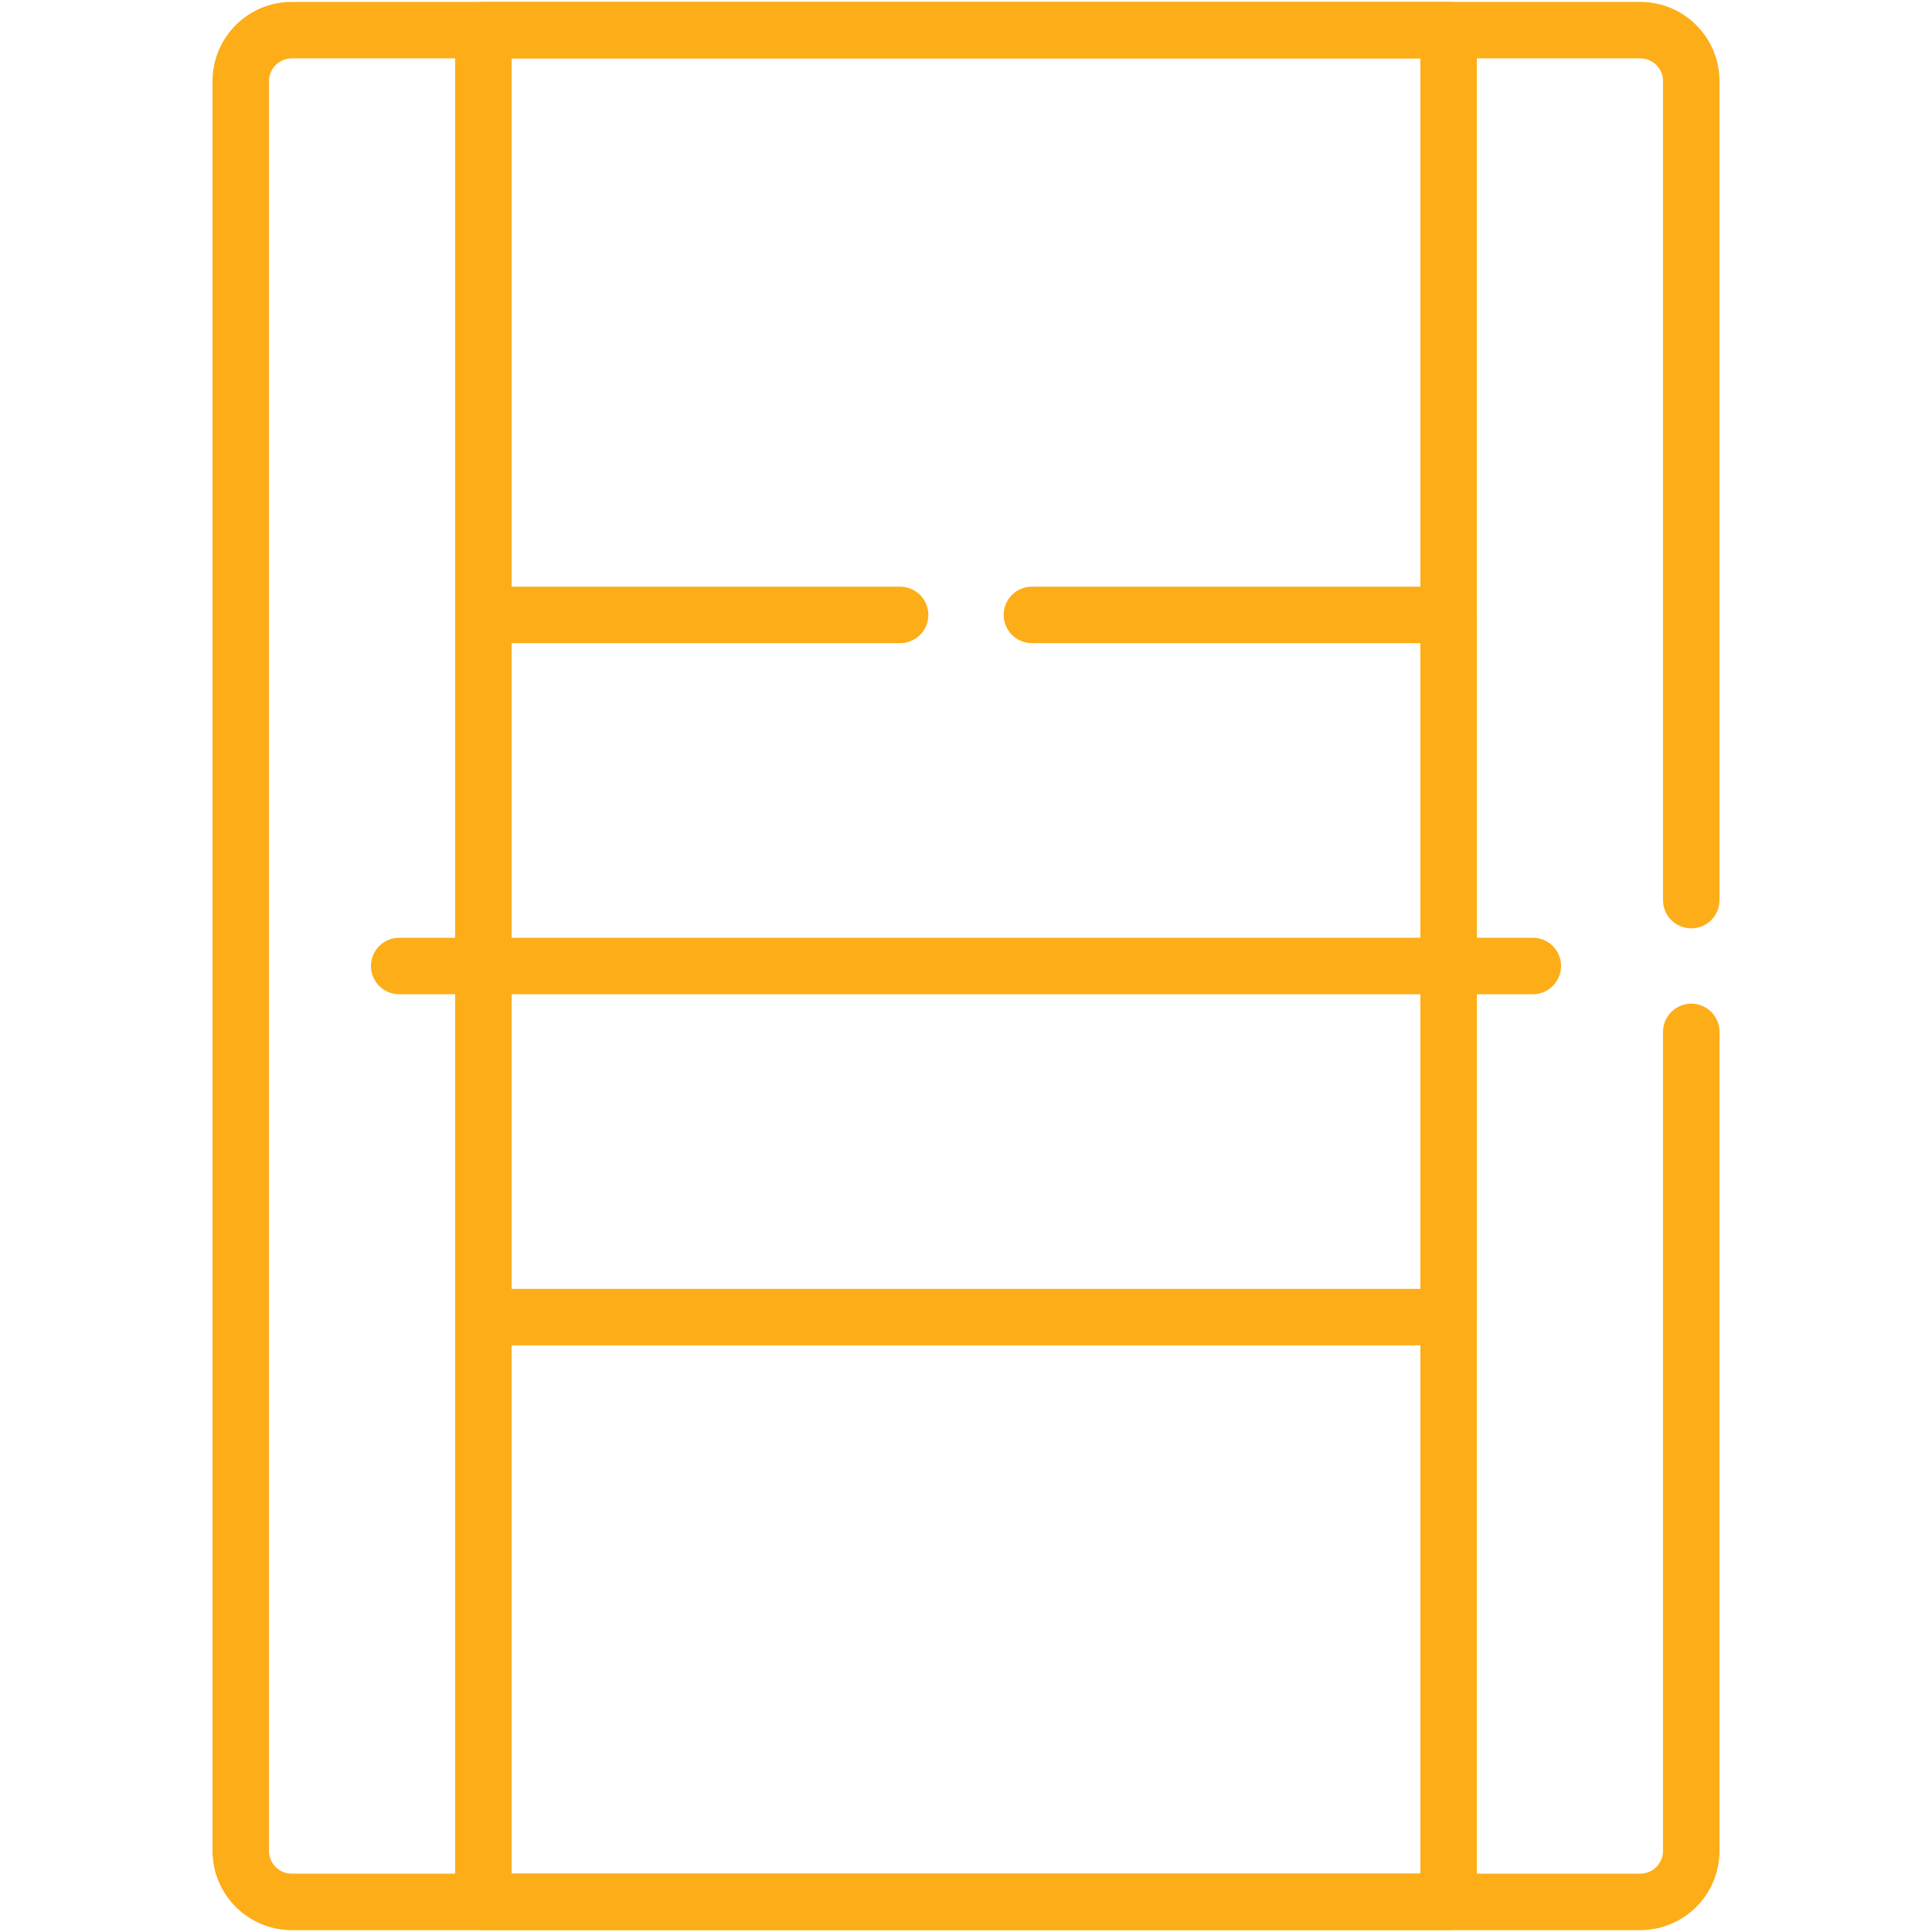 <svg xmlns="http://www.w3.org/2000/svg" width="513" height="513" viewBox="0 0 513 513" fill="none"><g clip-path="url(#clip0_42_419)"><path d="M384.65 8H128.353V505H384.65V8Z" stroke="#FDAD18" stroke-width="15" stroke-miterlimit="10" stroke-linecap="round" stroke-linejoin="round"></path><path d="M105.999 256.5H407.001" stroke="#FDAD18" stroke-width="15" stroke-miterlimit="10" stroke-linecap="round" stroke-linejoin="round"></path><path d="M239 163.274H128.353V349.727H384.65V163.274H274.001" stroke="#FDAD18" stroke-width="15" stroke-miterlimit="10" stroke-linecap="round" stroke-linejoin="round"></path><path d="M449.075 239V21.553C449.075 14.068 443.007 8 435.522 8H77.479C69.994 8 63.926 14.068 63.926 21.553V491.448C63.926 498.933 69.994 505.001 77.479 505.001H435.522C443.007 505.001 449.075 498.933 449.075 491.448V274" stroke="#FDAD18" stroke-width="15" stroke-miterlimit="10" stroke-linecap="round" stroke-linejoin="round"></path></g><defs><clipPath id="clip0_42_419"><rect width="512" height="512" fill="white" transform="translate(0.5 0.5)"></rect></clipPath></defs></svg>